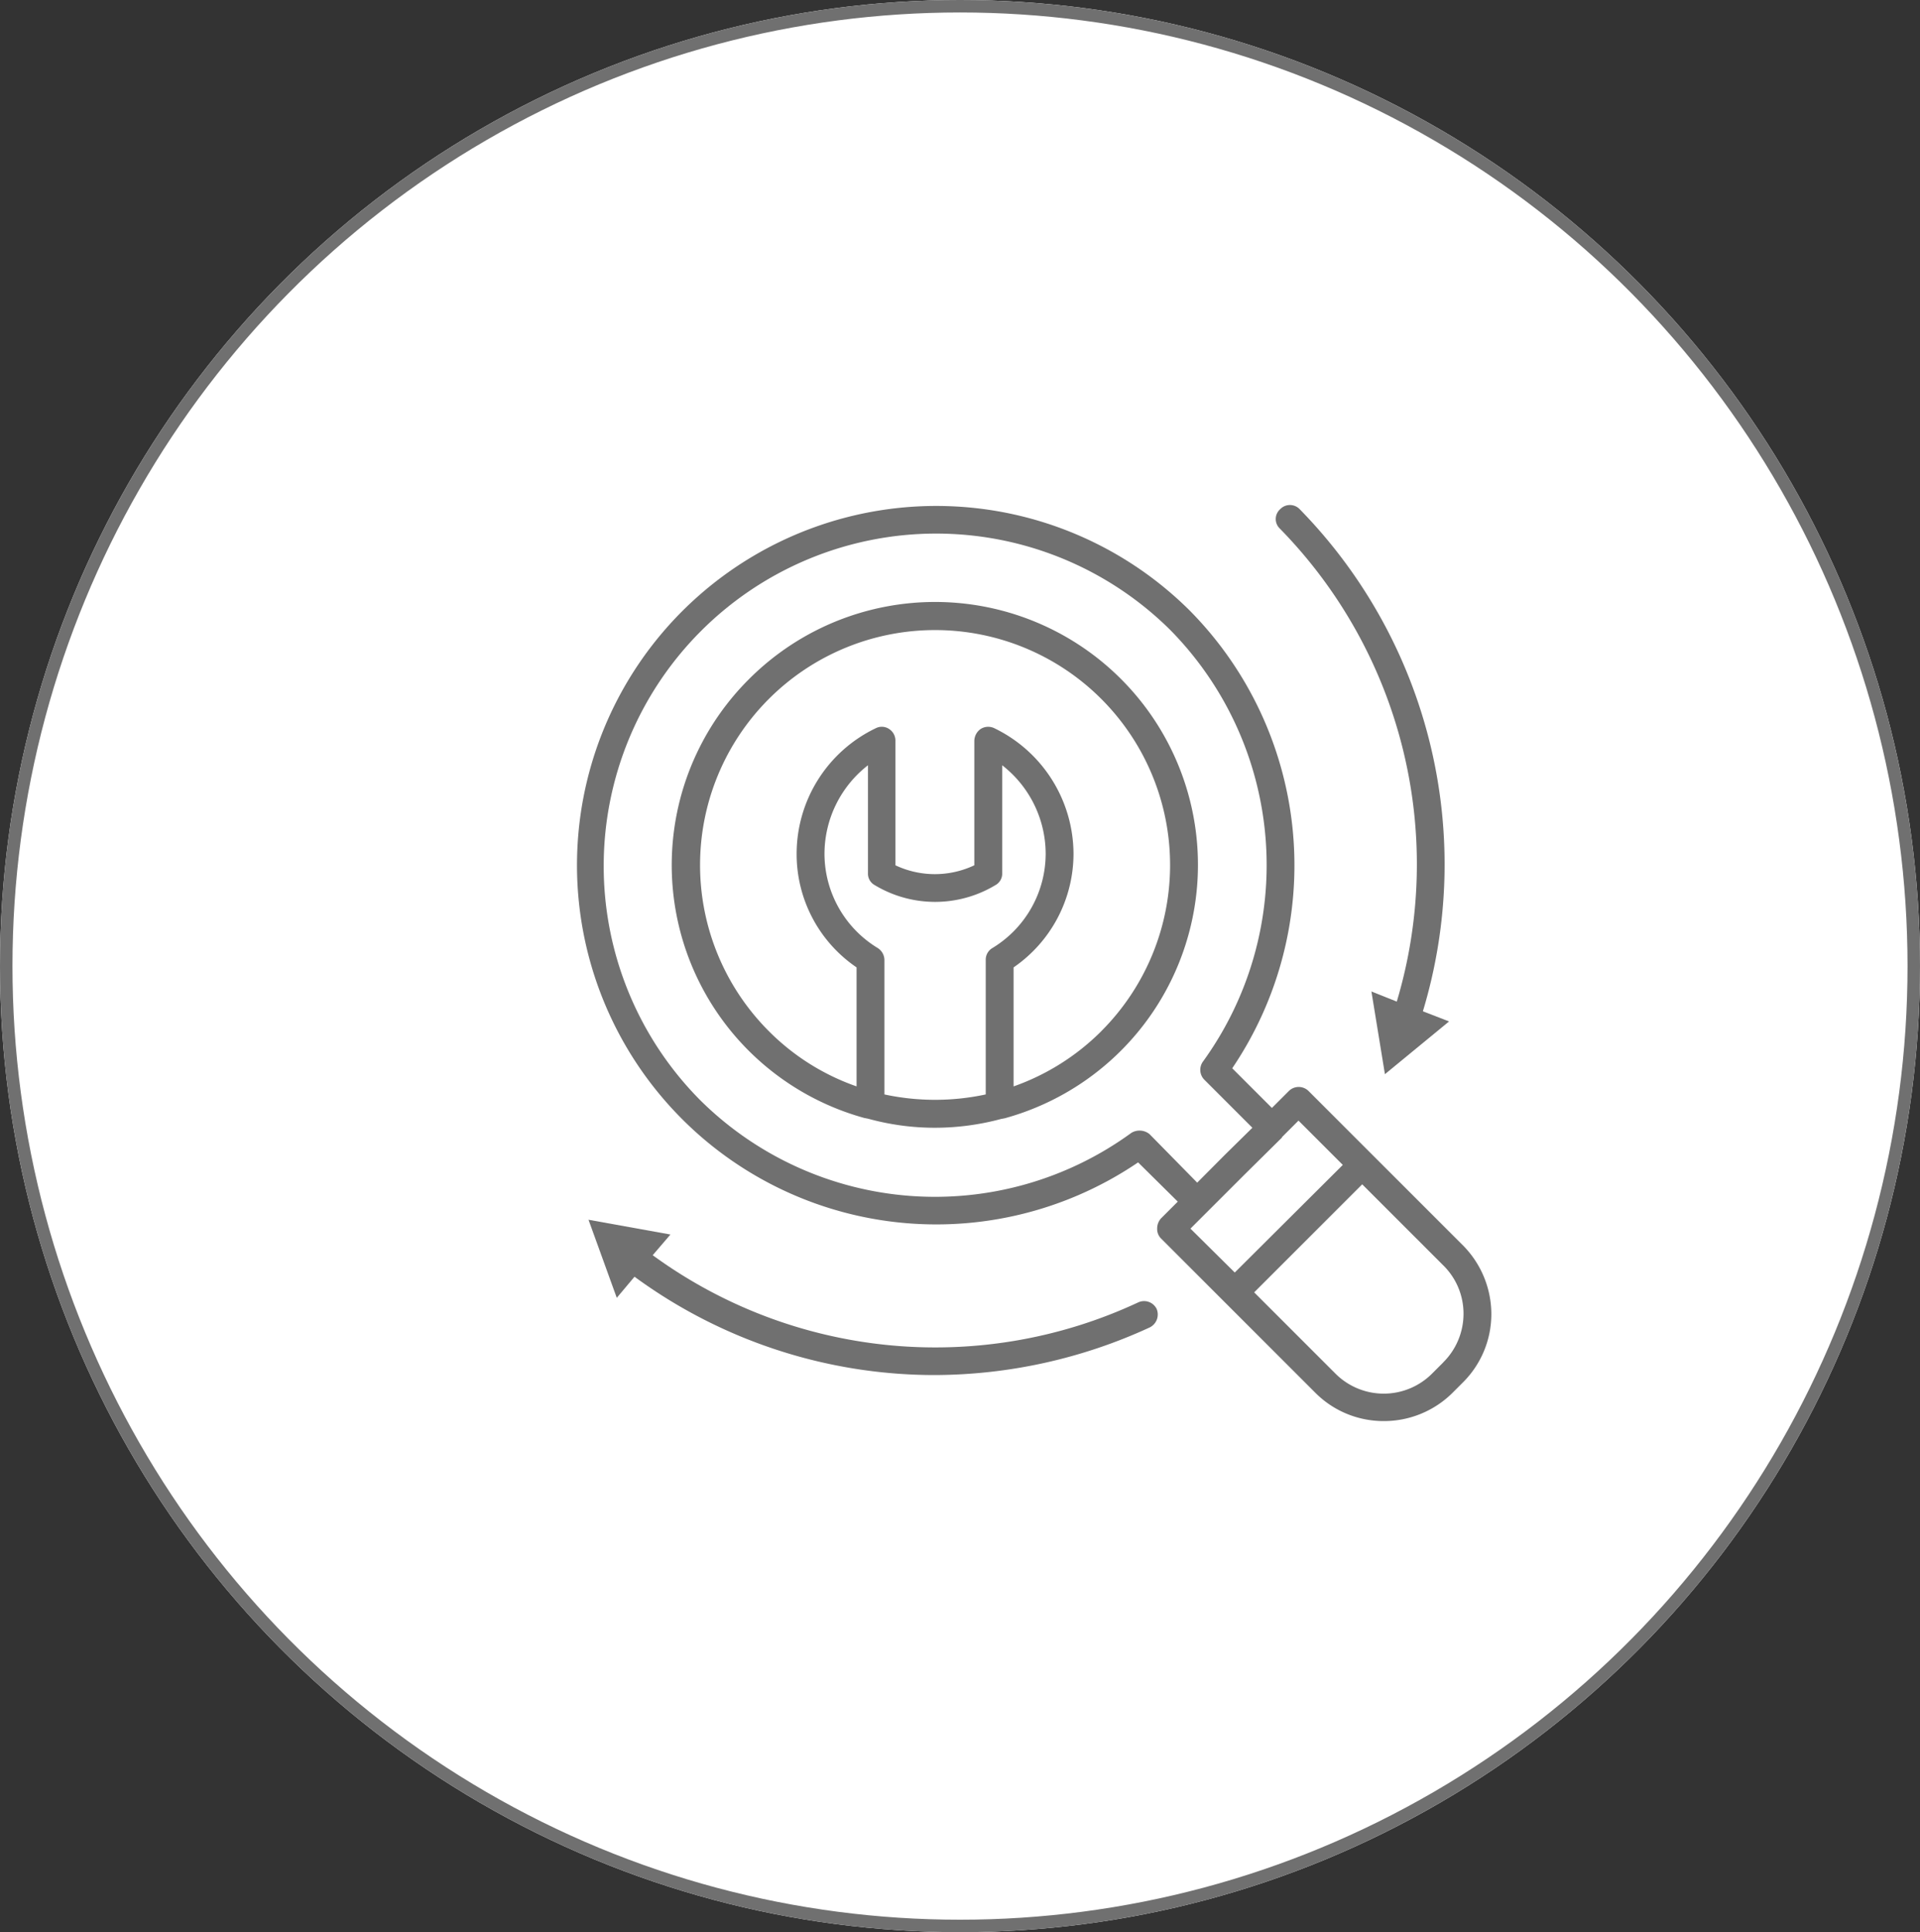 <svg xmlns="http://www.w3.org/2000/svg" width="154" height="155" viewBox="0 0 154 155">
  <rect x="0" y="0" width="154" height="155" fill="#333333" stroke="none"/>
  <g id="step4" transform="translate(-0.067)">
    <g id="楕円形_11" data-name="楕円形 11" transform="translate(0.067)" fill="#fff" stroke="#707070" stroke-width="1">
      <ellipse cx="77" cy="77.5" rx="77" ry="77.5" stroke="none"/>
      <ellipse cx="77" cy="77.5" rx="76.5" ry="77" fill="none"/>
    </g>
    <g id="グループ_123" data-name="グループ 123" transform="translate(46.191 40.504)">
      <g id="グループ_123-2" data-name="グループ 123" transform="translate(56.207 0.009)">
        <path id="パス_118" data-name="パス 118" d="M99.335,87.123,97.3,86.311l1.083,6.635,5.145-4.231-2.1-.813a40.737,40.737,0,0,0-9.885-40.284,1.083,1.083,0,0,0-1.557,0,1.056,1.056,0,0,0-.034,1.557A38.482,38.482,0,0,1,99.335,87.123Z" transform="translate(-89.632 -47.288)" fill="#707070"/>
      </g>
      <g id="グループ_124" data-name="グループ 124" transform="translate(1.083 57.345)">
        <path id="パス_119" data-name="パス 119" d="M132.079,55.617a38.44,38.44,0,0,1-38.93-3.791l1.422-1.659L88,48.982l2.268,6.263,1.422-1.693a40.709,40.709,0,0,0,24.069,7.888,41.433,41.433,0,0,0,17.265-3.825,1.158,1.158,0,0,0,.541-1.49A1.124,1.124,0,0,0,132.079,55.617Z" transform="translate(-88.004 -48.982)" fill="#707070"/>
      </g>
      <g id="グループ_125" data-name="グループ 125" transform="translate(0 0)">
        <path id="パス_120" data-name="パス 120" d="M159.2,106.7l-12.39-12.39a1.124,1.124,0,0,0-1.591,0l-1.354,1.354-3.182-3.182a29.062,29.062,0,0,0-3.419-36.729,28.818,28.818,0,1,0-4.13,44.278l3.182,3.148-1.354,1.354a1.212,1.212,0,0,0-.3.813,1.071,1.071,0,0,0,.3.779l12.423,12.424a7.715,7.715,0,0,0,5.45,2.234,7.793,7.793,0,0,0,5.484-2.234l.88-.88a7.734,7.734,0,0,0,2.268-5.484A7.853,7.853,0,0,0,159.2,106.7Zm-21.326-5.044-3.825-3.893a1.269,1.269,0,0,0-1.456-.1,26.743,26.743,0,0,1-34.6-2.64A26.666,26.666,0,0,1,135.7,57.308a26.873,26.873,0,0,1,2.64,34.63,1.128,1.128,0,0,0,.1,1.456l3.859,3.859-2.2,2.167Zm3.791-.643,3.013-2.979V98l1.32-1.32,3.555,3.554-8.666,8.632-3.555-3.521Zm15.944,15.064-.88.88a5.476,5.476,0,0,1-7.786,0l-6.5-6.5,8.666-8.666,6.5,6.5a5.427,5.427,0,0,1,1.625,3.893A5.484,5.484,0,0,1,157.605,116.075Z" transform="translate(-87.972 -47.288)" fill="#707070"/>
      </g>
      <g id="グループ_126" data-name="グループ 126" transform="translate(7.803 7.811)">
        <path id="パス_121" data-name="パス 121" d="M94.347,53.688a21.047,21.047,0,0,0,9.275,35.206l.339.068a20.1,20.1,0,0,0,5.315.711,20.487,20.487,0,0,0,5.315-.711l.338-.068A21.086,21.086,0,1,0,94.347,53.688ZM105.213,87V76.2a1.156,1.156,0,0,0-.542-.948,8.858,8.858,0,0,1-4.265-7.583,9.015,9.015,0,0,1,3.487-7.075V69.26a1.042,1.042,0,0,0,.542.948,9.38,9.38,0,0,0,9.682,0,1.043,1.043,0,0,0,.542-.948V60.594a9.016,9.016,0,0,1,3.487,7.075,8.858,8.858,0,0,1-4.265,7.583,1.08,1.08,0,0,0-.542.948V87A19.33,19.33,0,0,1,105.213,87Zm17.4-5.078a18.779,18.779,0,0,1-7.041,4.435V76.809a11.073,11.073,0,0,0,4.807-9.14,11.233,11.233,0,0,0-6.364-10.054,1.125,1.125,0,0,0-1.083.068,1.187,1.187,0,0,0-.508.982v9.952a7.4,7.4,0,0,1-6.33,0V58.664a1.107,1.107,0,0,0-.508-.982,1.056,1.056,0,0,0-1.05-.068,11.174,11.174,0,0,0-6.364,10.054,10.988,10.988,0,0,0,4.807,9.14v9.546a18.516,18.516,0,0,1-7.041-4.435,18.85,18.85,0,1,1,26.675,0Z" transform="translate(-88.202 -47.519)" fill="#707070"/>
      </g>
    </g>
  </g>
</svg>
